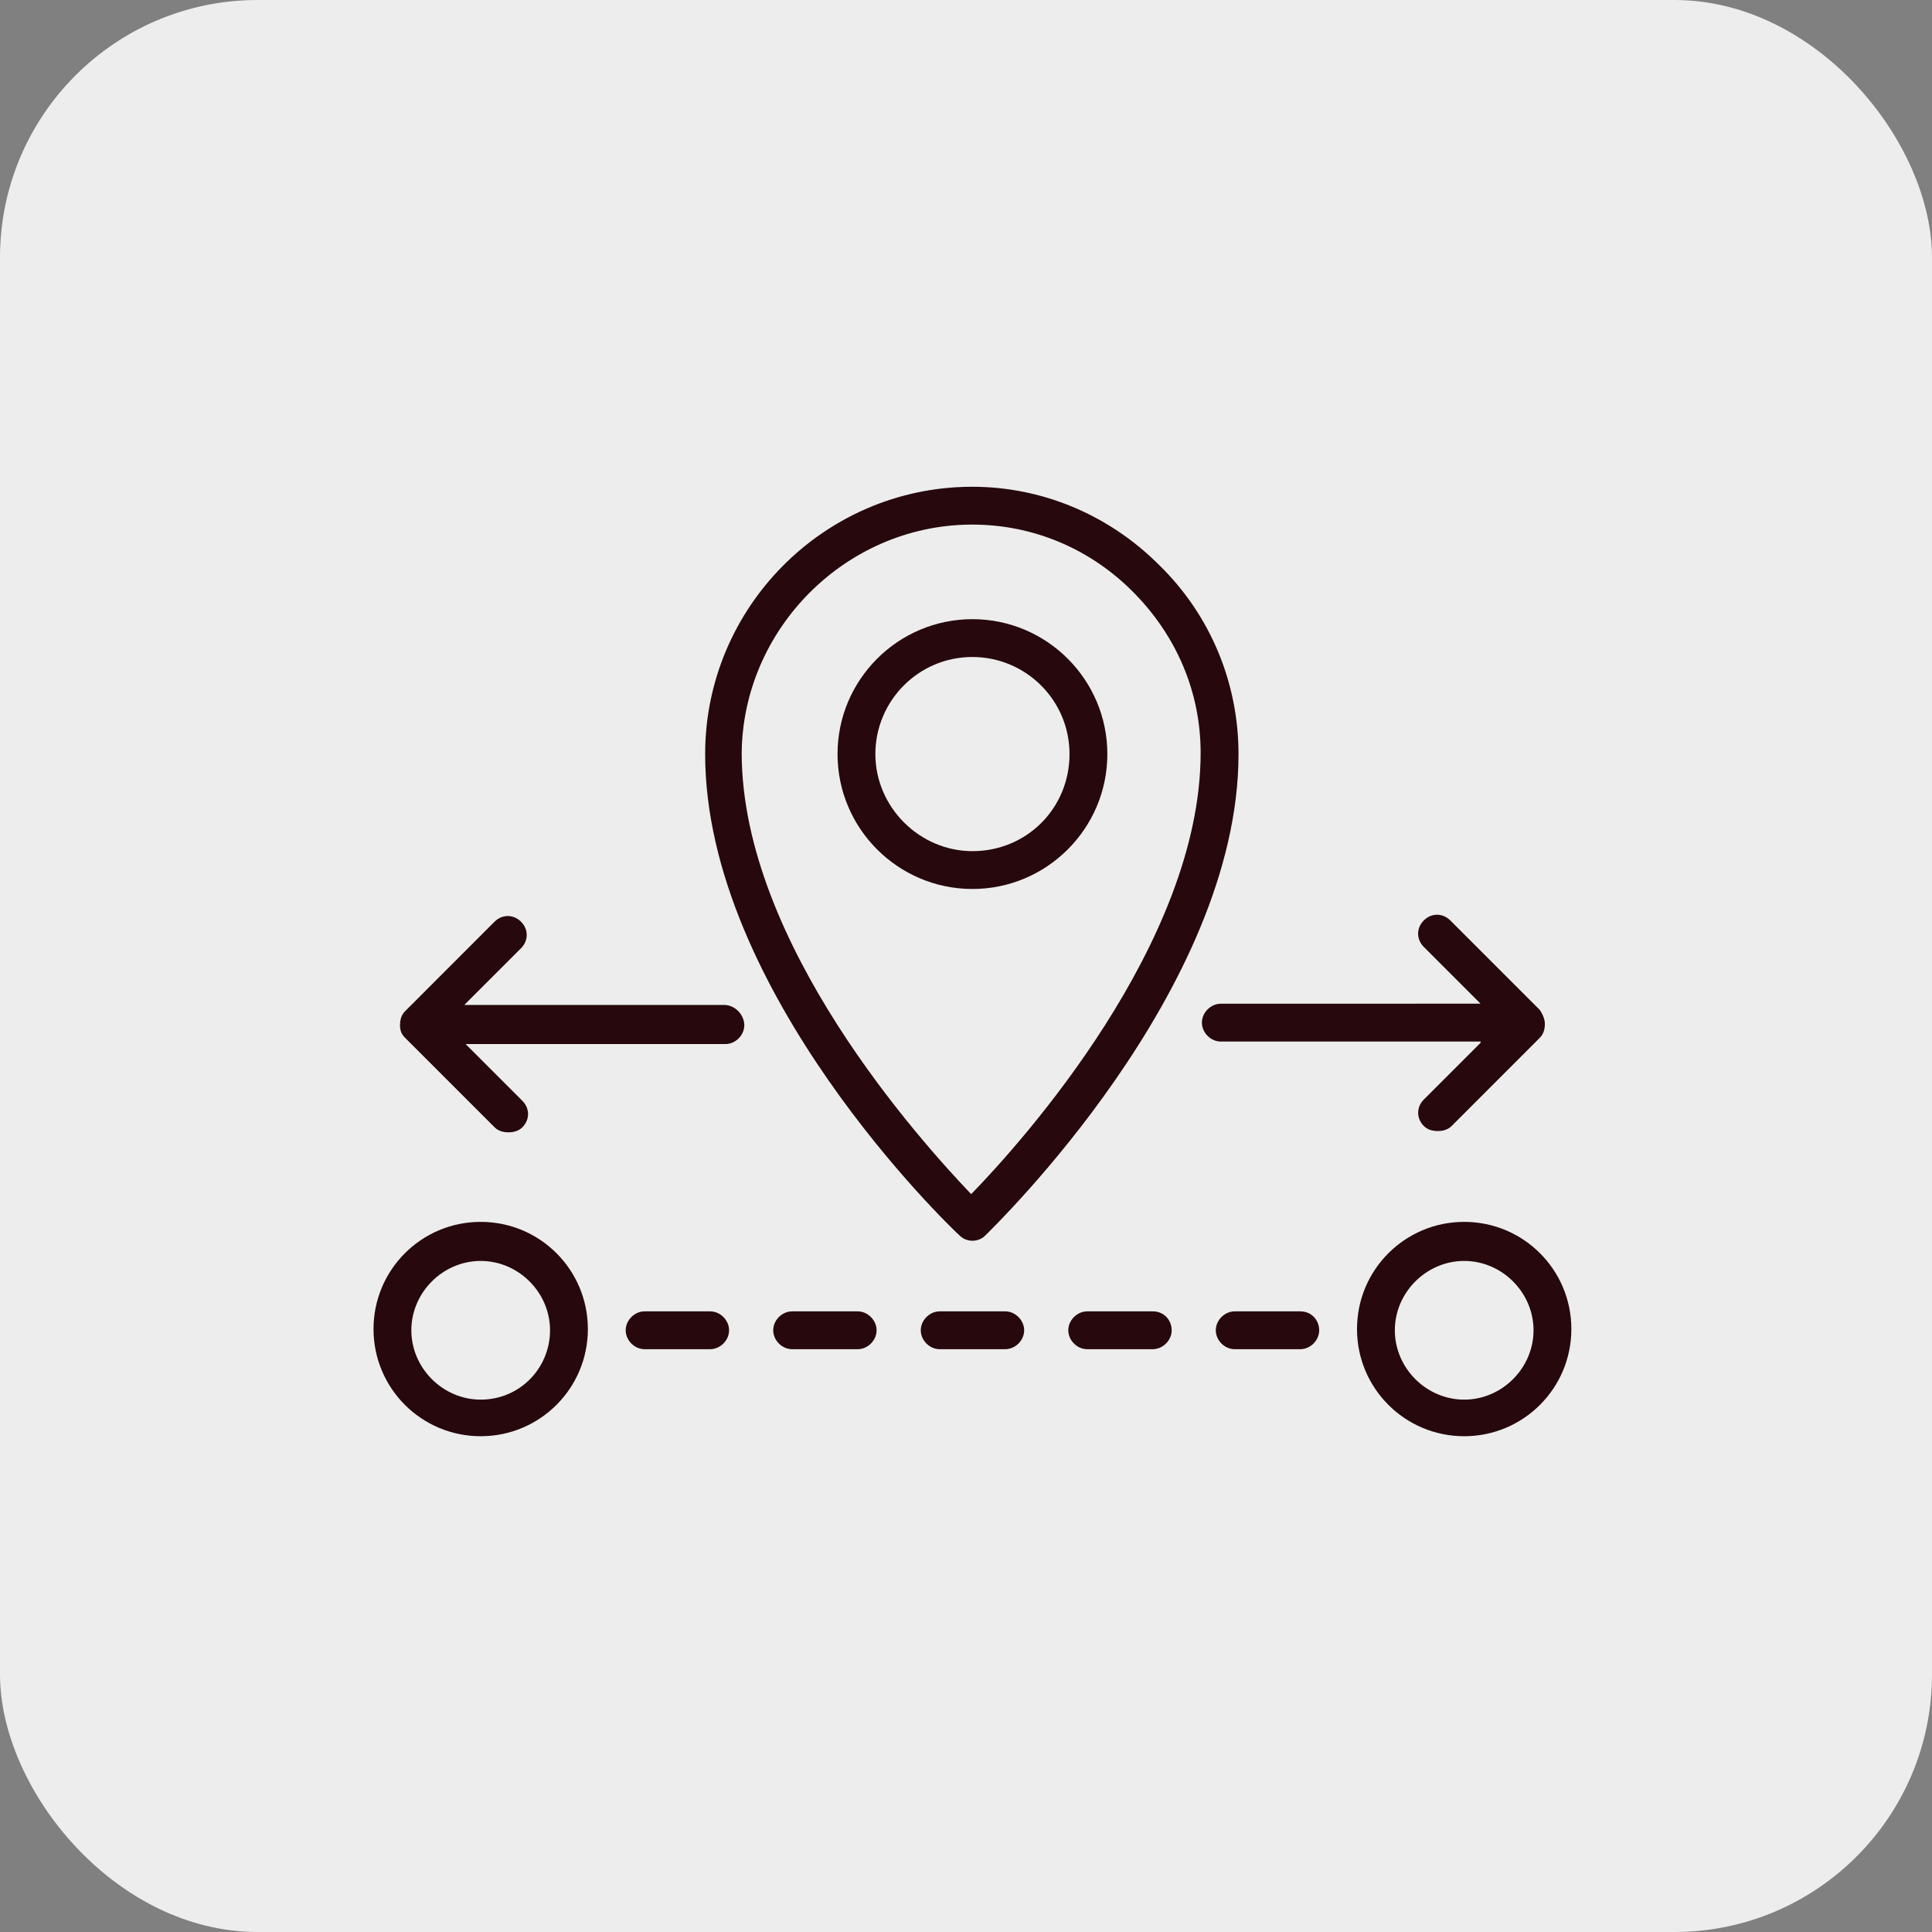 <svg width="150" height="150" viewBox="0 0 150 150" fill="none" xmlns="http://www.w3.org/2000/svg">
<rect x="0" y="0" width="150" height="150" fill="#808080" stroke="none"/>
<rect width="150" height="150" rx="20" fill="#EDEDED"/>
<path d="M114.953 80.961L110.547 85.366C109.958 85.955 109.958 86.835 110.547 87.424C110.842 87.718 111.232 87.814 111.626 87.814C112.016 87.814 112.41 87.714 112.704 87.424L119.553 80.571C119.847 80.277 119.943 79.887 119.943 79.493C119.943 79.103 119.748 78.709 119.553 78.414L112.601 71.462C112.012 70.873 111.132 70.873 110.543 71.462C109.955 72.051 109.955 72.931 110.543 73.519L114.949 77.925L94.784 77.929C94 77.929 93.316 78.613 93.316 79.397C93.316 80.181 94 80.865 94.784 80.865H114.953L114.953 80.961Z" fill="#26080D"/>
<path d="M56.216 78.024H36.047L40.453 73.619C41.042 73.03 41.042 72.151 40.453 71.562C39.864 70.973 38.984 70.973 38.395 71.562L31.447 78.514C31.153 78.808 31.057 79.198 31.057 79.592C31.057 79.982 31.153 80.277 31.447 80.571L38.399 87.523C38.694 87.818 39.084 87.913 39.478 87.913C39.868 87.913 40.262 87.814 40.556 87.523C41.145 86.934 41.145 86.055 40.556 85.466L36.151 81.061H56.319C57.103 81.061 57.788 80.376 57.788 79.592C57.78 78.808 57.095 78.024 56.216 78.024Z" fill="#26080D"/>
<path d="M55.137 101.814H50.047C49.263 101.814 48.579 102.499 48.579 103.283C48.579 104.067 49.263 104.751 50.047 104.751H55.137C55.921 104.751 56.605 104.067 56.605 103.283C56.605 102.499 55.921 101.814 55.137 101.814Z" fill="#26080D"/>
<path d="M100.953 101.814H95.863C95.079 101.814 94.394 102.499 94.394 103.283C94.394 104.067 95.079 104.751 95.863 104.751H100.953C101.737 104.751 102.421 104.067 102.421 103.283C102.421 102.499 101.832 101.814 100.953 101.814Z" fill="#26080D"/>
<path d="M89.5 101.814H84.41C83.626 101.814 82.942 102.499 82.942 103.283C82.942 104.067 83.626 104.751 84.41 104.751H89.5C90.284 104.751 90.969 104.067 90.969 103.283C90.969 102.499 90.38 101.814 89.5 101.814Z" fill="#26080D"/>
<path d="M66.59 101.814H61.5C60.716 101.814 60.032 102.499 60.032 103.283C60.032 104.067 60.716 104.751 61.5 104.751H66.59C67.374 104.751 68.058 104.067 68.058 103.283C68.058 102.499 67.374 101.814 66.59 101.814Z" fill="#26080D"/>
<path d="M78.047 101.814H72.958C72.174 101.814 71.489 102.499 71.489 103.283C71.489 104.067 72.174 104.751 72.958 104.751H78.047C78.831 104.751 79.516 104.067 79.516 103.283C79.516 102.499 78.828 101.814 78.047 101.814Z" fill="#26080D"/>
<path d="M74.521 95.941C74.816 96.235 75.206 96.331 75.5 96.331C75.795 96.331 76.185 96.231 76.479 95.941C77.263 95.157 96.158 76.851 96.158 58.546C96.158 53.062 94.005 47.777 89.99 43.862C86.074 39.946 80.885 37.793 75.501 37.793H75.305C63.948 37.892 54.748 47.192 54.748 58.546C54.748 76.951 73.642 95.156 74.521 95.941ZM75.305 40.73H75.5C80.2 40.73 84.605 42.588 87.932 45.919C91.358 49.346 93.217 53.751 93.217 58.451C93.217 73.235 79.317 88.698 75.401 92.714C71.485 88.603 57.585 73.235 57.585 58.451C57.684 48.856 65.611 40.826 75.305 40.73Z" fill="#26080D"/>
<path d="M85.974 58.546C85.974 52.772 81.274 48.072 75.5 48.072C69.726 48.072 65.026 52.772 65.026 58.546C65.026 64.32 69.726 69.02 75.5 69.02C81.274 69.02 85.974 64.32 85.974 58.546ZM67.963 58.546C67.963 54.435 71.29 51.009 75.5 51.009C79.611 51.009 83.037 54.336 83.037 58.546C83.037 62.756 79.711 66.083 75.5 66.083C71.389 66.083 67.963 62.657 67.963 58.546Z" fill="#26080D"/>
<path d="M37.321 94.866C32.721 94.866 29 98.587 29 103.187C29 107.788 32.721 111.508 37.321 111.508C41.921 111.508 45.642 107.788 45.642 103.187C45.642 98.583 41.921 94.866 37.321 94.866ZM37.321 108.667C34.384 108.667 31.937 106.22 31.937 103.283C31.937 100.346 34.384 97.899 37.321 97.899C40.258 97.899 42.705 100.346 42.705 103.283C42.705 106.22 40.357 108.667 37.321 108.667Z" fill="#26080D"/>
<path d="M113.679 94.866C109.079 94.866 105.358 98.587 105.358 103.187C105.358 107.788 109.079 111.508 113.679 111.508C118.279 111.508 122 107.788 122 103.187C122 98.583 118.279 94.866 113.679 94.866ZM113.679 108.667C110.742 108.667 108.295 106.22 108.295 103.283C108.295 100.346 110.742 97.899 113.679 97.899C116.616 97.899 119.063 100.346 119.063 103.283C119.063 106.22 116.616 108.667 113.679 108.667Z" fill="#26080D"/>
</svg>
